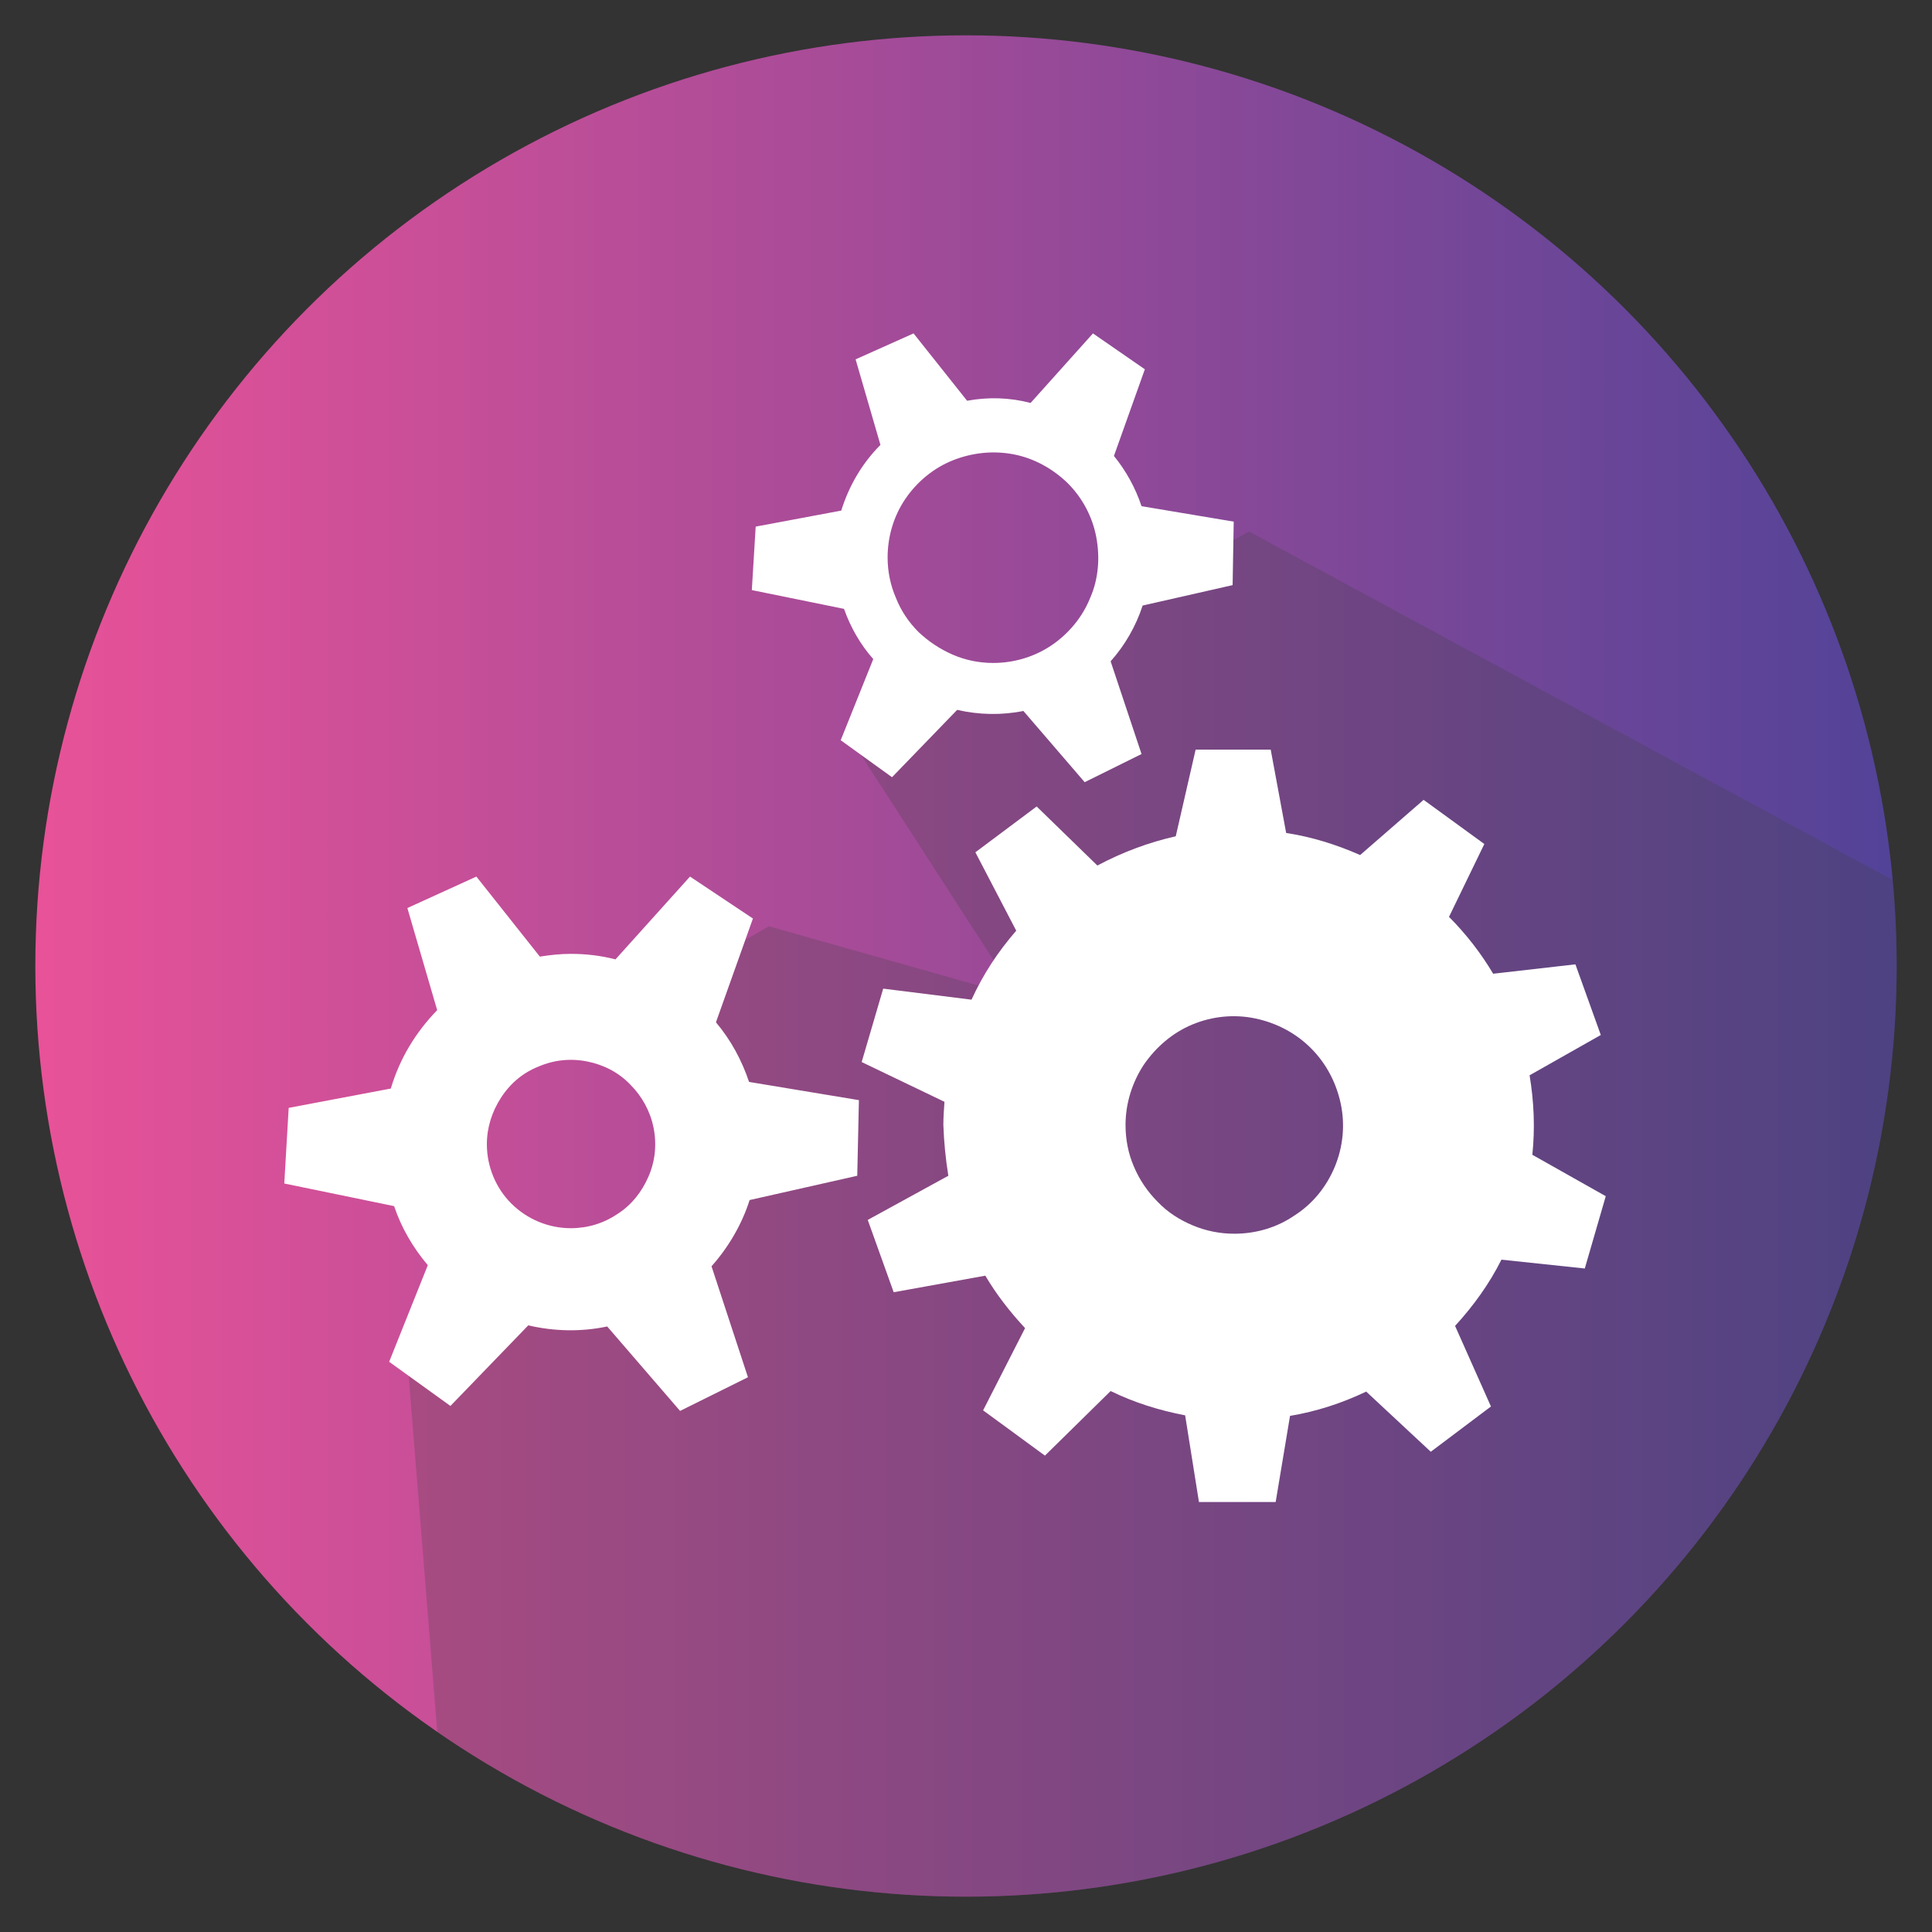 <?xml version="1.0" encoding="utf-8"?>
<!-- Generator: Adobe Illustrator 25.4.1, SVG Export Plug-In . SVG Version: 6.00 Build 0)  -->
<svg version="1.1" id="レイヤー_1" xmlns="http://www.w3.org/2000/svg" xmlns:xlink="http://www.w3.org/1999/xlink" x="0px"
	 y="0px" viewBox="0 0 35 35" style="enable-background:new 0 0 35 35;" xml:space="preserve">
<rect x="0" y="0" width="35" height="35" fill="#333333" stroke="none"/>
<style type="text/css">
	.st0{fill:url(#SVGID_1_);}
	.st1{opacity:0.25;clip-path:url(#SVGID_00000108304713070909197160000015337163997206467240_);}
	.st2{fill:#404040;}
	.st3{fill:#FFFFFF;}
</style>
<linearGradient id="SVGID_1_" gradientUnits="userSpaceOnUse" x1="-58.36" y1="573" x2="-24.64" y2="573" gradientTransform="matrix(1 0 0 1 59 -555.5)">
	<stop  offset="0" style="stop-color:#E85298"/>
	<stop  offset="1" style="stop-color:#524398"/>
</linearGradient>
<circle class="st0" cx="17.5" cy="17.5" r="16.86"/>
<g>
	<g>
		<defs>
			<circle id="SVGID_00000155113751338016553930000009005125180244045726_" cx="17.5" cy="17.5" r="16.86"/>
		</defs>
		<clipPath id="SVGID_00000134966744432014938200000007966330125264677769_">
			<use xlink:href="#SVGID_00000155113751338016553930000009005125180244045726_"  style="overflow:visible;"/>
		</clipPath>
	</g>
</g>
<g>
	<defs>
		<circle id="SVGID_00000034068133207985273010000016437451537272521405_" cx="17.5" cy="17.5" r="16.86"/>
	</defs>
	<clipPath id="SVGID_00000167394318003554196950000004154392339876031122_">
		<use xlink:href="#SVGID_00000034068133207985273010000016437451537272521405_"  style="overflow:visible;"/>
	</clipPath>
	<g style="opacity:0.25;clip-path:url(#SVGID_00000167394318003554196950000004154392339876031122_);">
		<path class="st2" d="M7.39,24.75l0.64,7.98l11.04,4.1l12.63-3.37l3.55-6.82l-0.52-10.46l-12.1-6.55l-2.38,1.29l-0.42,1.2
			l-2.51,0.31l-1.79,1.14l2.89,4.48l-4.49-1.27l-1.31,0.75l0.21,2.45l0.16,2.45L11,23.26L7.39,24.75z"/>
	</g>
</g>
<path class="st3" d="M17.18,21.3l-1.46,0.8l0.47,1.31l1.66-0.3c0.2,0.34,0.45,0.66,0.72,0.95l-0.76,1.49l1.12,0.82l1.19-1.17
	c0.43,0.21,0.88,0.35,1.35,0.44l0.25,1.57h1.39l0.26-1.56c0.48-0.08,0.94-0.23,1.38-0.44l1.17,1.09l1.09-0.82l-0.65-1.46
	c0.33-0.36,0.62-0.76,0.84-1.2l1.51,0.16l0.38-1.31l-1.33-0.75c0.05-0.48,0.03-0.96-0.05-1.44L29,18.75l-0.46-1.28l-1.49,0.17
	c-0.22-0.37-0.49-0.72-0.8-1.03l0.64-1.32l-1.1-0.8l-1.15,1c-0.43-0.19-0.88-0.33-1.34-0.4l-0.28-1.51h-1.36l-0.36,1.57
	c-0.49,0.11-0.97,0.29-1.42,0.53l-1.1-1.07l-1.11,0.83l0.74,1.42c-0.33,0.38-0.6,0.79-0.81,1.25l-1.6-0.2l-0.39,1.33l1.5,0.72
	c-0.01,0.14-0.02,0.28-0.02,0.42C17.1,20.68,17.13,20.99,17.18,21.3z M20.39,20.38c0-0.39,0.12-0.77,0.33-1.09
	c0.22-0.32,0.52-0.58,0.88-0.73c0.36-0.15,0.76-0.19,1.14-0.11s0.73,0.26,1.01,0.54s0.46,0.63,0.54,1.01
	c0.08,0.38,0.04,0.78-0.11,1.14c-0.15,0.36-0.4,0.67-0.73,0.88c-0.32,0.22-0.7,0.33-1.09,0.33c-0.26,0-0.51-0.05-0.75-0.15
	s-0.46-0.24-0.64-0.43c-0.18-0.18-0.33-0.4-0.43-0.64C20.44,20.9,20.39,20.64,20.39,20.38z"/>
<path class="st3" d="M15.82,11.94l-0.59,1.47l0.93,0.67l1.18-1.22c0.39,0.09,0.8,0.1,1.2,0.02l1.11,1.29l1.03-0.51l-0.56-1.68
	c0.26-0.29,0.46-0.64,0.58-1.01l1.63-0.37l0.02-1.15l-1.67-0.28c-0.11-0.33-0.28-0.64-0.5-0.91l0.56-1.57L19.8,6.04L18.67,7.3
	c-0.38-0.1-0.77-0.11-1.15-0.04l-0.97-1.22L15.5,6.51l0.45,1.55c-0.33,0.33-0.57,0.74-0.71,1.19l-1.55,0.29l-0.07,1.15l1.67,0.34
	C15.41,11.37,15.59,11.68,15.82,11.94z M16.08,10.1c0-0.38,0.11-0.75,0.32-1.06c0.21-0.31,0.51-0.56,0.86-0.7
	c0.35-0.14,0.73-0.18,1.1-0.11c0.37,0.07,0.71,0.26,0.98,0.52c0.27,0.27,0.45,0.61,0.52,0.98s0.04,0.76-0.11,1.1
	c-0.14,0.35-0.39,0.65-0.7,0.86c-0.31,0.21-0.68,0.32-1.06,0.32c-0.25,0-0.5-0.05-0.73-0.15c-0.23-0.1-0.44-0.24-0.62-0.41
	c-0.18-0.18-0.32-0.39-0.41-0.62C16.13,10.6,16.08,10.35,16.08,10.1L16.08,10.1z"/>
<path class="st3" d="M7.75,22.92l-0.7,1.75l1.11,0.8l1.41-1.46c0.47,0.11,0.96,0.12,1.43,0.02l1.32,1.53l1.23-0.61l-0.66-2.01
	c0.31-0.35,0.55-0.76,0.69-1.2l1.95-0.44l0.03-1.37l-1.99-0.33c-0.13-0.39-0.33-0.76-0.6-1.08l0.67-1.88l-1.14-0.76l-1.35,1.5
	c-0.27-0.07-0.54-0.1-0.81-0.1c-0.19,0-0.37,0.02-0.56,0.05l-1.15-1.45l-1.25,0.57l0.54,1.85c-0.39,0.4-0.68,0.88-0.84,1.42
	l-1.85,0.35l-0.08,1.37l1.99,0.41C7.27,22.24,7.48,22.6,7.75,22.92z M8.82,20.73c0-0.3,0.09-0.59,0.26-0.85s0.4-0.45,0.68-0.56
	c0.28-0.12,0.58-0.15,0.88-0.09s0.57,0.2,0.78,0.42c0.21,0.21,0.36,0.48,0.42,0.78c0.06,0.3,0.03,0.6-0.09,0.88
	c-0.12,0.28-0.31,0.52-0.56,0.68c-0.25,0.17-0.54,0.26-0.85,0.26c-0.4,0-0.79-0.16-1.08-0.45C8.98,21.52,8.82,21.13,8.82,20.73z"/>
</svg>
